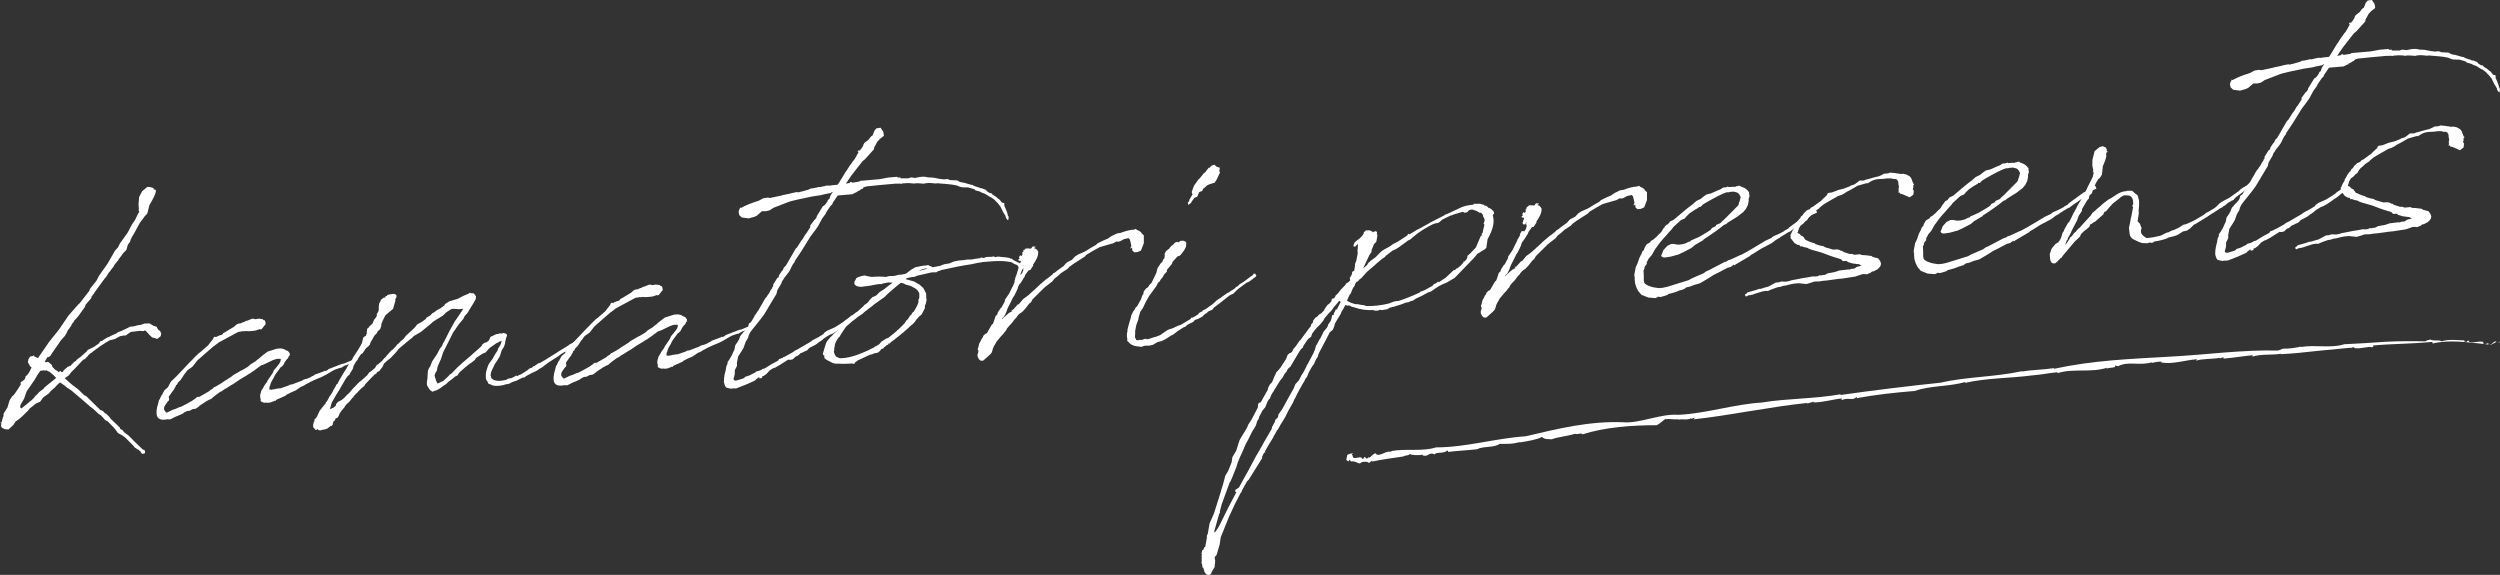<?xml version="1.0" encoding="UTF-8"?><svg id="_レイヤー_2" xmlns="http://www.w3.org/2000/svg" viewBox="0 0 522.1 120.06"><rect x="0" y="0" width="522.1" height="120.06" fill="#333333" stroke="none"/><defs><style>.cls-1{fill:#fff;}</style></defs><g id="_レイヤー_4"><polygon class="cls-1" points="522.1 71.44 522 71.34 521.67 71.57 522.1 71.44"/><path class="cls-1" d="M520.07,71.86c.05.05.02.12.07.17l1.23-.63c-.48-.43-.99.75-1.3.46Z"/><path class="cls-1" d="M519.74,71.77c-.43-.19-.65.13-.76.23.18-.25.82.13.76-.23Z"/><path class="cls-1" d="M480.55,72.4s.1-.02.14-.03c-.07,0-.11,0-.14.03Z"/><path class="cls-1" d="M470.46,74.21l-.09.27c1.86-.6,4.04-.27,6.03-.61l-.13.1c2.55-.12,4.99-.38,7.42-.66,2.44-.23,4.87-.47,7.39-.71-.08.03-.1.11-.18.15.24-.1.5-.28.78-.27.07.06-.07.13-.16.16,1.09.39,3.13-.41,3.81-.11.3-.06.43-.25.25-.38,3.96-.36,8.21-.34,12.26-.74.19.06.23.18.17.33,3.46-.83,7.12-.26,10.66.08.15-.18-.35-.22.02-.39-1.13-.31-2.13.32-3.15-.08l.14-.17c-.75-.16-.18.44-.95.16-.3-.17.09-.22-.06-.25-1.62-.05-3.29-.29-4.8.2-.37-.39-1.72,0-2.31-.38-.42.16-.83.12-.99.38-2.8-.07-5.63-.06-8.47.09-2.83.19-5.68.4-8.54.51-2.63.89-5.88.07-9.03.57-.02-.03-.02-.05,0-.08-1.02.26-2.52.45-3.76.44l-1.02.39c-7.46-.2-14.99.88-22.52,1.27-8.56.49-16.08.77-24.29,2.54,0-.07-.07-.11.14-.16-2.38.38-4.59.34-6.83.74v-.08c-5.53,1.22-11.66,1.15-16.97,2.4-6.57.68-13.98,1.58-20.9,2.57v-.15c-5.52.98-10.97.83-16.49,1.73-5.74.34-11.6,2.3-17.4,2.56-3.65-.3-8.11,1.87-11.54,1.55-7-.27-13.55,1.33-20.31,2.93-6.37.42-12.53,2.33-18.76,2.32-2.82.93-6.18.18-9.39.78l.14.17c-1.24-.4-2.47,1.14-3.31.41l.12-.05c-.67-.34-1.28,1.19-1.72.74l-.07.22c-.73.16-.12-.22-.7-.23-.21.06-.03.39-.49.33-.22-.84-1.79.44-1.98-.51.41-.06-.69-.28.19-.61-.27-.06-1.51.16-1.34.55-.04.45-.48.89.33,1.12l.11-.34c.3.28.22.13.34.35.99-.1,1.19.34,1.92.43,0,0-.02-.02,0-.03.43-.44,1.13-.31,1.52-.31l.18.15c.28.33,1.02-.87.81-.2,1.98-.44,4.28-.75,6.52-1.07.28-.28,1.72-.21,1.17-.61.63.45,2.32.35,2.94.24-.02.05-.04.11-.13.11,1.29.51,1.34-.83,2.58-.15.1-.61,2.07-.09,2.61-.87.16.11.22.22.18.33,2.03-.26,4.3-.35,6.02-.56,1.4-.71,3.58-.25,4.75-1.13,1.07.01,2.79.09,4.22-.39l-.13.11c1.64-.26,3.69-.57,4.76-1.17.58.62,1.27.39,2.01.51,1.06-.46,3.29-.66,4.93-1.17.3.28,1.37-.31,1.51.13,4.58-1.49,10.44-1.93,15.54-1.91l-.07.04c.62-.33,1.3-.98,1.92-1.39.07.03.07.11-.07.12.91-.2,1.82.14,2.73-.05q0,.08-.14.17c.83-.31,1.82.14,2.79-.34l.07.11.62-.25c0,.15,0,.38-.34.38,7.89-.85,15.92-2.62,24.03-3.46l-.28.18,1.54-.44c0,.08-.07.12-.14.17,2.03.02,4.05-.66,6.01-.83,0,.07-.28.26,0,.31,1.39-.59,2.38.27,3-.67.07.03.14.22,0,.31,3.98-.74,8.1-1.19,12.16-1.51,3.28-1.16,7.12-.89,10.55-1.86v.16c4.47-1.02,9.34-.95,14.03-1.56,1.96-.15,3.26-.46,5.22-.66l.07.19c3.23-1.06,7-.01,10.37-1.15l-.21.29c.5-.46,2.1-.06,1.83-.74l.63.15c2.26-1.14,4.3,0,7.12-.83l-.17.18c.75-.19,1.63-.37,2.21-.27-.09.03-.04.08-.22.14,2.45.45,5.05-.5,7.57-.68l-.26.33c1.19-.47,3.45-.32,5.04-.62l-.09.15.79-.27.04.29c2.09-.17,4.03-.52,6.07-.71Z"/><path class="cls-1" d="M491.52,72.64h-.02c-.06.02-.03.02.02,0Z"/><path class="cls-1" d="M284.32,96.84c-.1,0-.18-.02-.26-.02.03.06.18.02.26.02Z"/><path class="cls-1" d="M21.87,58.15l-1.12,1.53-1.06,1.47v.06s-.22.27-.22.27l-.39.53.02.19-1.25,1.48-.09.38-1.34,1.87-.57.67-.29.28-.16.33-.4.47-.05.19-.39.6-.45.6-.15.39-.44.73-.74.81-1.89,2.73-.39.6-.18.14-.3.15-.13-.05-.54.98.32.1.18-.08.38.09.07.12.54.45.09.37.55.58.46.27.4.34.04-.25.31-.03.21.23.24-.08.1-.26.93-.83.19-.02.24-.15.19-.02.16-.26.17-.2h.12s.22-.34.22-.34l.36-.16.17-.26.35-.28.41-.29,1.34-1.18.28-.4h.12s1.2-.61,1.2-.61l1-.71.22-.39.18-.08.25-.02.11-.13,1.07-.65.19-.02h.06s.17-.15.17-.15l1.5-.69.11-.13.36-.16.49-.17,1.56-.76.3-.15.19-.02.13.05.49-.1c.49-.17.98-.27,1.47-.31l.6-.24,1.06-.03.85.49.64.2.3.54.07.12.13.05.27.23.16.42h.06s-.13.63-.13.63l-.7.56-.96-.29h-.12s-.68-.68-.68-.68l-.56-.64-.26-.17-.36.16h-.06s-.57-.07-.57-.07l-1.98.23-1,.71-.24.08v-.06s-.25.02-.25.02l-.49.1-.19.02-.72.37-.36.22-1.16.29c-1.11.64-2.32,1.45-3.61,2.44l-.11.13-.18.08-.29.21-.05.13h-.12s-.11.15-.11.15v.06s-.74.75-.74.75l-.3.09-1.78,1.9-.69.68-.51.67-.88.64,1.22,1.08.27.23.8.62.47.34,1.36,1.32.32.1,3,2.93.52.21.42.46.26.1.75.75.22.36.2.17,1.22,1.15.21.23.27.23.09.3.33.16.34.28.02.19.4.28.47.34.27.23.48.46.48.52,1.84,1.78.52.27.04.5-.24.15-.37.03-.2-.17-.22-.42-.26-.1.05-.13-.25-.04-.73-.5-.21-.29-1.71-1.73-.8-.56-.72-.38-.43-.59-.42-.53-1.3-1.33-.52-.27-.9-.99-.46-.27-1.09-1.03-.74-.56-1.76-1.54-2.16-1.82-.66-.44h-.06s-.74-.62-.74-.62l-.73-.5-.13-.11-.7.62-.34.4-.93.83-.4.47-1.18.85-.61.87-.9.39c-.54.46-.96.79-1.23.98l-.45.54c-.31.32-.7.71-1.18,1.16-.48.46-.96.83-1.44,1.12v.12s-.16.14-.16.14l-.22.39-1.04.96-.75-.06-.65-.32-.16-.36.08-.57h-.12s-.13-.1-.13-.1l.25-.02.1-.26.09-.38.19-.64h.06s.01-.57.01-.57l.82-1.32.44-1.48.55-.86.35-.28.56-.8.44-.66.44-.73-.04-.43.71-.5.23-.27.09-.45.11-.13.24-.15.44-.66.27-.52.21-.46-.27-.17-.51-.89.13-.64.33-.53.37-.09.31-.03v-.12s.18-.02.18-.02l-.05.13.13.11.33.16.39.15,2.34-3.39,2.09-2.62,1.89-2.79,1.59-1.83.69-.75h.06s2.03-2.62,2.03-2.62l.21-.52,1.3-1.61.54-1.05,1.79-2.53,1.58-2.76.57-.61.43-.85,1.62-2.27.86-1.64.67-.99.64-1.31.22-.39-.02-.25h-.12s-.02-.18-.02-.18h.12s-.09-1.07-.09-1.07l.09-1.13.03-.44.64-1.24,1.11-.91.63.07.64.2.03.31c.28-.11.44,0,.47.34-.08.55-.54,1.53-1.38,2.93l-.42,1.72-.63.68-.22.33-.5.67-.17.2-.65,1.18-.38.72c-.11.22-.27.5-.49.85-.22.35-.35.55-.39.6h.12s.01.11.01.11h-.12s-.06.08-.06.08l-.04.19-.1.32-.45.6-.29,1.03-.28.34-.18.14-.34.4-.22.33-.62.8-.1.26-.06.07-.12.07-.67.87-.1.26-.45.54-.22.33-.34.4-.49.79-.28.34ZM6.01,84.02l.65-.49.52-.54.17-.26.52-.48.28-.34,1-.77.17-.26,2.34-1.89.06-.07-.48-.52-.94-.79-.32-.1-.26-.17-.25.02-.05.13h-.06s-.08-.18-.08-.18l-.8.13h-.06s-.56.8-.56.8l-.65,1.12-1.62,2.33-.55,1.55-.76,1.32-.08.51.27.23,1.58-1.26Z"/><path class="cls-1" d="M55.63,79.96l.16-.26.05-.13.11-.2,1-1.46.21-.52.17-.2.05-.13.18-.14.68-.87.22-.33v-.12s.06.06.06.06l.13-.64-.07-.06-.32-.04-.56.05-.73.25-1.74.84-.42.16-.3.09-1.7,1.27h-.06s-.47.36-.47.36l-.42.22-.41.29-1.37.81-1.36.93-.54.3-.89.58-.3.15-.71.5-.36.16-1.06.78-.35.28-.35.34-.54.23-.54.3-1.42.93-.11.14-.59.43h-.12s0,.07,0,.07l-.56.05-.72.37-.5.04c-.08.05-.28.15-.6.3l-.23.21-1.21.54-.24.08-.9.45-.12.07-.18.08-.19.02-.38-.03h-.06c-1.11.23-1.81.04-2.11-.56-.26-.64-.2-1.57.2-2.77l.18-.77.18-.08.04-.25.22-.39.1-.26.12-.07v.06s.1-.32.1-.32l.38-.66.64-.56.11-.13.43-.85.22-.33.46-.42.69-.68,2.58-2.72v-.06s.05,0,.05,0l.75-.75.17-.2.98-.96.47-.35,1.51-1.32.06-.07.68-.87.28-.34.21-.46.12-.07.44.02.18-.14.42-.16.24-.08.31-.09.23-.21v-.12s.47-.23.47-.23l1.9-1.16.34-.34.24-.15.49-.17.13.05.12-.07.54-.23.19-.02.29-.21.43-.1.36-.16.42-.16.24-.08.64.13.37-.09.37-.03.25.04h.12s0,.05,0,.05l.25-.02.2.11.07.12.25.04.15.3.05.56-.17.14s-.25.31-.62.8c-.16.14-.3.15-.44.04l-.67.24-.43.1-1.12.1-1-.04v.06s-.24.02-.24.02v-.06s-.13.01-.13.01l-.43.1-.43.04-.84.45-.96.52-1.37.74-.96.52c-.08.05-.41.31-1,.77-.04.05-.06.05-.06,0l-.52.48-.06.07-.12.07-2.62,2.29-.23.27-.51.67-.4.47-.41.29-.53.36-.17.2-.51.67-.11.13-.11.2-.67.99-.17.14-.11.13-.18.14-.1.26-.17.26h-.12s-.1.33-.1.33l-.22.33-.1.26-.28.34-.28.4-.56.8v.12s.1.37.1.37l-.05.13v.12s-.1.13-.1.13l-.23.21-.17.26-.28.4-.22.39v.12s-.04.13-.04.13l.03.37.14.18.21.29.2.11,1.26-.61.55-.17.84-.38h.06s.3-.09.3-.09c.52-.25,1.3-.67,2.33-1.26l.29-.21.41-.29.29-.27.5-.04c1.11-.64,1.79-1.03,2.03-1.17l.29-.27.42-.22v-.06s.11-.07.11-.07l.17-.2.24-.08.89-.51.47-.29.41-.29,1.6-1.01.41-.35,1.67-.96.36-.16,1.07-.65.52-.48,1.07-.65.29-.27.47-.35.29-.27.7-.56.77-.57,1.89-.6.74-.06.57.08.46.21.27.16c.21.02.39.15.53.39v.06s.13.05.13.05l.02.25-.05.19h.12s-.05.12-.05.12l-.07-.06-.11.13-.11.2-.1.26-.35.34c-.03.09-.13.22-.28.4l-.38.72-.34.34-.18.08-.67.93-.11.13v.06s-.11.07-.11.07l-.33.53-.11.2-.1.26-.44.73s-.11.2-.21.46l-.14.51-.06.07c-.1.3-.12.51-.07.63v.12c.05,0,.11,0,.2-.02h.06s.09.05.13.05l.3-.09.43-.04.12-.07.43-.04.3-.09.13.05c.12-.01.26-.04.4-.1.14-.05.3-.11.49-.17.18-.06.33-.11.46-.16l.49-.17.42-.22.37-.03,2.12-.81.18-.14.67-.24v.06s.79-.32.79-.32l.47-.29.24-.08.23-.21,2-.73v-.12s.19.11.19.11l.54-.23.17-.2,2.91-1.12.31-.03,1.51-.63c.08,0,.15,0,.19.05h.12s.1.42.1.42l-.23.21-.5.04-1.03.34-.71.44-.25.02-.97.33-.48.23-1.37.81-1.02.53-1.15.47-1.32.61-.24.15-.6.3-.29.21-.48.23h-.06s-.42.23-.42.23l-.47.35-.18.08-.11.13-1.57.7v.12s-.06-.06-.06-.06l-.48.23-.05.13-1.02.46-.9.39-.29.27-.06.07-.07-.12-.18.08-.12.13-.13-.05-.06.07-.42.16-.68.06-.13-.05-.44.04-.32-.1-.26-.1-.21-.23.04-.32-.08-.24c-.06-.24-.07-.52,0-.81l.15-.45.04-.25.39-.6.16-.33.44-.66Z"/><path class="cls-1" d="M102.89,80.47l-.91-.36-.16-.42c-.09-.08-.14-.13-.14-.18-.18-.19-.26-.54-.21-1.04l-.02-.19.07-.63.29-.96.26-.65.28-.4.5-.67.54-.98.44-.66.11-.2.04-.25.49-.79.16-.39.1-.32-.02-.25-.17.14h-.12s-.48.3-.48.3l-.24.08-1.42,1-.46.48-.4.47-.42.16-.42.22-1.18.79-.22.39-.7.56-.36.22-1.05.84-1.16,1.04-.17.26-.22.33-.36.16-.12.07s-.14.13-.29.24-.27.22-.35.31l-.29.21-.41.29-.58.55-.36.22c-.94.75-1.63,1.14-2.09,1.18h-.06s0,.07,0,.07l-.31.09-.26-.16-.27-.23-.43-.65c-.24-.31-.26-.85-.08-1.62l.07-1.32.03-.38.26-.65.17-.14.46-1.17.17-.26.89-1.33.32-.65.11-.13.05-.19.56-.74.15-.45.22-.33,1.12-2.22,1.08-1.97.78-1.13,1.05-1.59-.93.08-1.19-.09-.24.08-.13-.05-.06.07-1.01.65-.69.68-2.02,1.24-.52.48-2.05,1.68-1.25.73-.18.08-.4.41-.06.07-.24.15-1.75,1.46-.76.63-.51.67-1.15,1.22-.88.7c-.11.13-.29.3-.52.48l-.37.78-.17.2-.45.6-.48.23-.16.33h-.12s-.11.15-.11.15l-.19.02-.22.33-.12.07-1.55,1.63-.05.19-.29.27-.23.21-.12.07-.75.75-.34.4h-.06s-.63.68-.63.68l.02.19h-.12s-.12.08-.12.08l-.56.74-.75.69-.28.4-.05.13-.57.67-.39.53-.26.59-.16.33-.3.15-.18.08-.05.07-.05.19-.05.13-.29.21-.05.13v.12s-.1.2-.1.2l.02.19-.23.27v.06s-.12-.05-.12-.05l-.18.08-.11.13h-.06s-.06.07-.06.07l-.35.28-.73.25h-.12s0-.05,0-.05l-.42.16-.31.03-.32-.04-.14-.24-.36.22-.13-.05-.28-.35-.21-.23.02-.5.14-.57.17-.2-.07-.06.04-.25.29-.27.22-.33.58-1.24,1.19-1.48.06-.07.04-.25.18-.08.59-1.11.39-.53.33-.59.1-.26.17-.26.38-.66v-.12s.28-.21.28-.21l.16-.33.32-.59.98-1.65.34-.47.21-.46,1.05-1.59.27-.52,1-1.52.65-1.12.16-.33.13-.64.09-.38.29-.27.3-.15.09-.38.11-.13-.02-.19-.07-.12.11-.2-.02-.25.16-.33h-.06s.06-.06.06-.06l.07.06.17-.14.05-.19h.12s0-.07,0-.07l.35-.34.18-.08.42-.97.4-.47.21-.52-.13-.05.27-.46.11-.2.1-.26v-.06s-.07-.06-.07-.06v-.06s.06,0,.06,0v-.56s.08-.63.08-.63l.11-.2.32-.65.59-.43.26.1-.02-.25.17-.14.19-.02.11-.2.3-.09.68-.12.37-.03.32.1.2.17.03.37-.27.52.03.31-.1.32-.39,1.35-.93.77-.64.56-.06.07-.59,1.18v.12s-.21.39-.21.39l-.02.44-.15.45-.1.26-.23.21-.06.07-.12.07-.05.13h-.12s-.04.26-.04.26l-.23.27-.35.34-.43.79-.33.53-.2.58-.17.2-.64.55-.67,1-.41.29-.61.93v.12s-.39.47-.39.47l-.49.85-.14.57-.22.39-.39.6-.04.19-.47.42-.5.73-.65,1.12-.6,1.05-.55.86-.98,1.71-.34,1.15-.1.26.06-.07.25-.02.17-.14.19-.02.12-.07.11-.14.36-.22.04-.32.28-.4.29-.21.6-.3.53-.42.57-.61.11-.13.12-.07.35-.34.68-.81,1.32-1.36.47-.35,1.22-1.1.33-.47.11-.13.36-.22.82-.7.38-.66.24-.08.82-.7.51-.61.29-.21.05-.13,1.08-1.22.41-.29.63-.68.17-.26.35-.28.52-.54.47-.35.56-.74,1.51-1.38.46-.48.34-.47,1.07-.59.76-.57.22-.39.13.05.23-.21.24-.08.4-.41.11-.13.42-.22.53-.42.72-.37.88-.64.1-.26.89-.58,1.77-.53,1.32-.68.6-.24.36-.16.18-.14.12-.07h.12s-.11.12-.11.12h.56s.25.06.25.06l.43.59-.07.63-.17.26c-.14.3-.4.75-.79,1.35-.39.6-.58.92-.57.96-.04.05-.08.11-.14.2-.05.09-.1.16-.14.2l-.46.48-.32.65-.91,1.08-.61.87-.11.2-.45.6-1.44,2.88-.7,1.37-.49,1.54h-.06s0,.07,0,.07l-.58,1.3-.17.89-.16.26-.11.14-.15.45-.05.13.1.43.17.49.09.31.15.24.08.18.07.06.9-.45.24-.08c.27-.23.64-.58,1.1-1.03l.28-.34.3-.15s.48-.5,1.32-1.36l.7-.62.35-.34,1.4-1.18,2.5-2.22.22-.39.23-.21.42-.22.25-.02c.08-.09.19-.18.35-.28l.17-.2.05-.13v-.06s.11-.13.11-.13l.05-.19v-.06s.29-.21.29-.21l-.07-.06h.06s.13.05.13.05l.18-.08.11-.13h.12s.48-.24.48-.24l.43-.04.3-.15.19.05-.06.07.43-.1.06-.07.32.04.32.1.2.17.03.31-.06.07h.06s-.11.13-.11.13l-.28,1.09.02.19-.25.77-.5.79-.29.96-.16.39-.33.53-.66.99-.21.46-.32.65-.21.52-.13.64.18.67.47.34c.6.24,1.34.26,2.19.06l.37-.09v.06s.06-.07.06-.07c.04,0,.08,0,.12-.01l.06-.07.18-.14.74-.13.6-.3.36-.22.32.1.18-.14.06-.07.37-.09,1.25-.79.76-.57.37-.09.35-.34.19-.02.83-.57.37-.09.36-.22.77-.44.77-.5,1.66-1.02.18-.14,2.14-1.31.23-.21.78-.38.29-.21.76-.57.41-.35.24-.08.21.29-.04.25-.3.15-.12.07-.29.21-.11.2-.11.14-.37.09-1.76,1.34-.46.42-.19.02-.71.44-.53.42-.3.15-.11.13-.18.08-1.01.65-.36.22-.29.21-.35.28-.24.15-.23.21-.53.36-.12.07-.3.15-.23.21-.54.3-.84.38-1.08.59-.47.35-.25-.04-.6.3s-.13.04-.27.12c-.14.07-.25.14-.33.18l-.12.07-.31.09-.73.25v.06s-.12.01-.12.01l-.36.22-.37.09-.31.03c-.44.16-.85.26-1.23.29l-.62.05c-.17.01-.42,0-.75-.06l-.19.02Z"/><path class="cls-1" d="M138.57,72.85l.16-.26.05-.13.11-.2,1-1.46.21-.52.17-.2.05-.13.17-.14.68-.87.22-.33v-.12s.06.06.06.06l.13-.64-.07-.06-.32-.04-.56.05-.73.25-1.74.84-.43.16-.3.09-1.71,1.27h-.06s-.47.36-.47.36l-.42.22-.41.29-1.37.81-1.36.93-.54.3-.89.58-.3.15-.71.5-.36.16-1.06.78-.35.28-.35.34-.54.23-.54.3-1.42.93-.11.13-.59.43h-.12s0,.07,0,.07l-.56.05-.72.37-.5.04c-.08.05-.28.15-.6.3l-.23.21-1.2.54-.24.08-.9.45-.12.07-.18.08-.19.02-.38-.03h-.06c-1.11.23-1.81.04-2.11-.56-.26-.64-.2-1.57.2-2.77l.18-.77.18-.08.04-.25.22-.39.1-.26.12-.07v.06s.1-.32.1-.32l.38-.66.64-.56.11-.13.43-.85.22-.33.47-.42.69-.68,2.58-2.72v-.06s.06,0,.06,0l.75-.75.17-.2.98-.96.47-.35,1.51-1.32.06-.07.68-.87.28-.34.21-.46.12-.07.44.02.17-.14.42-.16.24-.08.31-.09.23-.21v-.12s.47-.23.47-.23l1.9-1.16.34-.34.24-.15.49-.17.13.05.12-.07.54-.23.19-.02.29-.21.43-.1.36-.16.42-.16.24-.08.64.13.37-.09.37-.03.25.04h.12s0,.05,0,.05l.25-.02.2.11.07.12.25.04.15.3.05.56-.17.14s-.25.31-.62.8c-.16.14-.3.15-.43.04l-.67.24-.43.1-1.12.1-1-.04v.06s-.24.02-.24.02v-.06s-.13.01-.13.01l-.43.1-.43.04-.84.45-.96.52-1.37.74-.96.52c-.08.05-.41.31-1,.77-.04.05-.06.05-.06,0l-.52.48-.06.07-.12.07-2.62,2.29-.23.27-.51.67-.4.47-.41.29-.53.36-.17.2-.51.67-.11.13-.11.2-.67,1-.17.14-.11.13-.17.14-.1.26-.17.26h-.12s-.1.33-.1.33l-.22.33-.1.26-.28.34-.28.4-.56.8v.12s.1.37.1.37l-.05.13v.12s-.1.13-.1.13l-.23.21-.17.26-.28.4-.22.39v.12s-.04.13-.04.13l.03.37.14.18.21.29.2.11,1.26-.61.55-.17.84-.38h.06s.3-.09.3-.09c.52-.25,1.3-.67,2.33-1.26l.29-.21.41-.29.29-.27.5-.04c1.11-.64,1.79-1.03,2.03-1.17l.29-.27.42-.22v-.06s.11-.07.11-.07l.17-.2.24-.08.89-.51.47-.29.41-.29,1.6-1.01.41-.35,1.67-.96.36-.16,1.07-.65.52-.48,1.07-.65.29-.27.47-.35.29-.27.7-.56.77-.57,1.89-.6.74-.06.57.08.45.21.27.17c.21.02.39.15.53.39v.06s.14.05.14.05l.02.25-.05.19h.12s-.05.12-.05.12l-.07-.06-.11.13-.11.2-.1.26-.35.34c-.04.09-.13.22-.28.4l-.38.72-.35.34-.18.08-.67.93-.11.13v.06s-.11.07-.11.07l-.33.53-.11.2-.1.26-.44.73s-.11.2-.21.46l-.14.51-.06.07c-.1.3-.12.51-.07.63v.12c.05,0,.11,0,.2-.02h.06s.09.05.13.05l.3-.09.43-.04.12-.07.43-.04.3-.09.13.05c.12-.01.26-.04.4-.1.14-.05.3-.11.49-.17.18-.06.33-.11.46-.16l.49-.17.42-.22.37-.03,2.12-.81.17-.14.67-.24v.06s.79-.32.79-.32l.47-.29.24-.08.23-.21,2-.73v-.12s.19.11.19.11l.54-.23.17-.2,2.91-1.12.31-.03,1.51-.63c.08,0,.15,0,.19.05h.12s.1.42.1.42l-.23.21-.5.04-1.03.34-.71.44-.25.02-.97.33-.48.23-1.37.81-1.02.52-1.15.47-1.32.61-.24.15-.6.3-.29.21-.48.23h-.06s-.42.23-.42.23l-.47.35-.18.08-.11.13-1.56.7v.12s-.06-.06-.06-.06l-.48.23-.05.13-1.02.46-.91.39-.29.27-.06.07-.07-.12-.18.08-.12.13-.13-.05-.06.07-.42.16-.68.06-.13-.05-.43.04-.32-.1-.26-.1-.21-.23.04-.32-.08-.24c-.06-.24-.07-.52,0-.81l.15-.45.04-.25.39-.6.16-.33.45-.66Z"/><path class="cls-1" d="M173.05,38.81l.86-.14.99-.09.28-.34,1.48-2.44.17-.2.66-1.06.28-.34.39-.6.18-.14.6-.99v-.12s.22-.27.22-.27l.1-.26.11-.2-.17.14h-.06s-.01-.12-.01-.12l.11-.2.24-.08.02.19.22-.33.28-.34.27-.46.04-.19.22-.39.82-.63.45-.6.23-.21.18-.08.05-.13v-.06s.05-.07.05-.07v.06s.31-.84.31-.84l.4-.47.87-.14.57.83.14.86-.82.63-.57.61-.38.72-.27.46-.03.38-1.83,2.03-.58.49-2.25,2.88-1.22,1.79.74-.13.23-.21.19-.02.2.17,1.54-.26v-.12s4.15-.36,4.15-.36l1.79-.34,1.86-.16.2.17.5-.04.02.19h1.62s.55-.19.55-.19l.88.11,1.04-.21.43-.04h.56s.76.14.76.14l.44.02.5.02,1.59.3h.12s.51.07.51.07l.81-.07.52.21,1.38.07.25.04.4.28c.34.05.59.12.77.18l.06-.07.07.06,1.67.48.12-.07.07.12h.06s0,.06,0,.06l.97.35h.12s.2.1.2.1c.09.08.17.11.26.1l.32.04.78.31.21.29.6.39.25-.02.27.23.07.12c.17.07.38.2.63.38.24.19.39.3.43.34v.06s.07.06.07.06l.19.05.49.58v.06s.14.11.14.11l.38.09.13.11-.02.5.22.42.41,1.09.11.49s.05.1.14.18c.02.21,0,.33-.03.38l.07.06-.15.39-.34-.35-.08-.18c-.05-.08-.08-.2-.09-.37l-.51-.83-.53-1.08-.15-.24-.07-.06-.42-.53-.48-.46s-.07-.08-.07-.12l-.74-.56-.26-.1-.79-.49-.07-.06c-.26-.1-.41-.17-.45-.21l-.19-.05-.13-.05-.52-.27-.51-.14-.38-.09-.14-.18-.07-.06h-.12s-.2-.1-.2-.1l-1.02-.29-1.19-.02-.44-.09-.78-.31-.95-.17c-.09-.03-1.14-.13-3.15-.29l-.12.07-1.07-.1-.5-.02-.62.05-.43.1-1.13-.09h-.56s-.37.08-.37.08l-.19-.05-.76-.06c-.33-.01-.83,0-1.5.07l-.24.08-.19-.05c-.12.01-.3.02-.53.01-.23,0-.39,0-.47,0-2.65.23-4.63.42-5.95.57l-.43.1-.42.22.02.19-.25.02-.65.43-.25.02.02.19-.19.02-.9.45-3.04.26c-.11.18-.28.42-.5.73-.22.31-.39.56-.5.73l-.15.39-.35.34c-.45.62-.76,1.09-.94,1.39l-.05.19-.78,1.07-.81,1.51-.5.73-.95,1.27-.11.13-1.76,2.84-.39.6-1.11,1.66-.15.39-.28.34-.32.59-.37.78-.22.33-.39.53-.45.54-.33.53-.06.07-.17.26-.15.45-.82,1.38-.18.77-2.57,4.29-.9,1.2-1.19,1.48-.28.34-.56.74-.32.65-.09.45-.55.92-.4,1.16-.38.66-.77,1.19-.26,1.34.03.37-.04.32-.43.85v.81s-.18.7-.18.7l-.1.32.15.24.32.1.37-.09,1.1-.34.36-.16.11-.2,1.03-.34.54-.3.48-.23.35-.28.49-.1.54-.23.29-.21.25-.02.18-.08,1.54-.95,1.14-.6v-.06s.12-.01.12-.01l.16-.33.19-.02.36-.16.19-.02.17-.2.19-.02,1.73-.96.59-.43.24-.08,2.8-1.62.59-.43.42-.22.72-.37.95-.58h.06s.28-.4.28-.4l.65-.43.72-.31.84-.38,1.6-1.01v-.06s.06,0,.06,0l.29-.21.23-.21.83-.57.19-.02v-.12s.36-.09.36-.09l.29-.27.17-.2.32.04.15.3.07.12-.05.19-.17.2-.49.1-.17.2-1.58,1.26-.48.29-.65.49-.89.58-.66.37-.6.24-.83.51-.41.29-.17.2-.65.43-.76.57-1.02.53-.3.15-.52.54-.54.23-.6.3-.24.08-.35.34-.29.21-.31.09-.52.48-.17.14-.49.1-.44-.03-.36.22-1.13.72-.59.36-.84.45-.19.02-.71.44-.69.75-.59.43-.31.09h-.06s.07.12.07.12l-.05.19-.24.08-.37.03.1-.26-.24.08-.53.42-.17.2-1.69.77-2.24.88h-.81s-.18.08-.18.08l-.45-.09-.25-.04-.45-.15-.22-.36-.17-.55c-.05-.08-.06-.26-.04-.53.02-.27.03-.43.02-.47.04-.5.17-1.14.4-1.91v-.12s.08-.45.08-.45l.15-.39.11-.13-.03-.31.11-.2.28-.4.11-.2.33-.53.53-1.17.11-.2.08-.51.09-.38.17-.26.33-.47.32-.59.15-.45.22-.39.29-.27.05-.13.4-.41.52-.54.27-.46.04-.25.1-.32.42-.29.71-1.19.05-.19.17-.2c.44-.66.68-1.02.72-1.06l.32-.59.44-.73.32-.59.33-.53.17-.14.11-.2.22-.33.06-.07s.09-.12.17-.23c.07-.11.13-.21.16-.3l.05-.13.16-.26.11-.13.16-.26v-.12s.22-.27.22-.27l-.03-.31.88-1.39.24-.15s.06-.03.06-.07l.04-.32.61-.93.18-.14.21-.52.46-.48,2.02-3.49.29-.28.88-1.39.12-.13c.15-.18.37-.53.66-1.06l.06-.07.11-.2h.06s.88-1.39.88-1.39l-.03-.31.9-1.2.17-.14.28-.4.04-.25,1.26-2.05.36-.22.4-.47v-.06s.22-.27.22-.27v-.12s.15-.26.15-.26l.18-.08.11-.2v-.06s.1-.26.1-.26l.05-.19.49-.79h-.12s-.36.23-.36.23l-1.23.23-.73.19-1.85.28-1.9.41-.49.1-.55.11-1.59.39-.49.17-3.09,1.2-.53.36-.24.15-.73.19h-.88s-1.05.92-1.05.92l-.48.23-1.22.35-1.46-.19-.54-.52-.12-.62.09-.45h.06c-.01-.13.04-.26.16-.39h.12s-.07-.13-.07-.13v-.12s.13.24.13.24c.95-.54,2.18-1.04,3.69-1.5l.96-.52.99-.15.38.09,2.52-.53.12-.07h.06s1.66-.34,1.66-.34l.06-.07h.12s1.11-.23,1.11-.23l.19.05.37-.03.06-.07.31-.03,1.53-.44.12-.07.3-.15.37-.03,1.05-.21.18-.08.44.02c.41-.12.71-.19.92-.2l.06-.07.25-.02.56-.05Z"/><path class="cls-1" d="M193.52,62.45c-.05.42-.1.74-.17.95l-.21.52s.01.12.02.25c.01.12,0,.21-.04.25l-.32.65-.38.66-.53.42-.57.67-.22.33-.28.34-.47.42-.12.07c-.81.82-1.95,1.79-3.44,2.92v.12s-.18.02-.18.02l-.65.49v.06s-.11.13-.11.13l-.25.02s-.08.07-.12.07l.02.19-.25.02-.46.41h-.06s-.28.34-.28.34l-.43.16-.22.33-.41.35-.24.08-.68.12-.24.15-.37.09h-.12c-1.52.72-2.41,1.13-2.65,1.24l-.23.21-.18.08-.22.33-.18.08-.45-.09-.43.04-1.18.04-1.13-.03v-.06s-.09.02-.13.04c-.04.02-.08.04-.12.04-.38,0-.69-.07-.95-.17-.04-.04-.22-.13-.52-.27-.3-.14-.58-.28-.82-.43-.24-.15-.37-.28-.38-.41l-.05-.56-.18.08-.09-.37.34-1.15.34-1.09.22-.39.68-.81.41-.35.11-.2.99-.84.85-1.01.16-.33.23-.27,1.28-1.17.34-.34.31-.09.11-.13.47-.35.11-.2.07.12,1.39-1.25.28-.34.18-.08.53-.42.39-.53.52-.54.84-.38.75-.75.48-.29.53-.36c.16-.14.42-.35.79-.63.37-.28.66-.49.85-.64l-.88-.05c-.57.13-.96.21-1.17.23l-.18.08-.06.07-.19-.05-.75.06c-1.11.22-1.74.34-1.91.35h-.06s-1.42.19-1.42.19l-.76-.12-.39-.22-.21-.29.02-.44.43-.79.48-.23.61-.18.62-.12.51.14.95.17c1.03-.09,2.03-.09,3,0l.67-.18,1-.02,1.16-.29.19.05,1.04-.21c.12-.05.3-.17.53-.36l.53-.42.47-.29.18-.08.29-.21.49-.1.55-.11c.57-.13,1-.19,1.3-.17l.43-.1.2.17c.21.02.45.13.71.31l1.72-.34.06-.07.73-.25.93-.14.97-.4.37-.09.62-.12,1.24-.11.49-.1h.75s.06,0,.06,0c.37-.03.64-.08.8-.13.08,0,.25-.03.5-.07.25-.04.43-.07.56-.08l.24-.08.12-.07h.12s.13.1.13.1l.37-.03.36-.16.44-.04h.56s.12,0,.12,0l.43-.1.39.15.19-.02.24-.08.5.02.25.04c.84.05,1.43.13,1.77.22l.26.16.25-.02.21.23c.08.03.46.23,1.11.59h.12s.2.16.2.16l.32.1.22.36.28.35.02.19-.35.34-.15.45-.47,1.04-.22.39v.06c-.07.09-.11.16-.1.2l-.22.39-.36.16-.04-.5.11-.2v-.12c-.02-.08.08-.36.29-.84l.1-.32.34-1.15-.07-.12s0-.08-.01-.12l-.21-.29-.65-.26-.53-.33-.95-.17c-.93-.13-2.3-.12-4.12.04l-.93.08-.74.13c-.25.02-.55.08-.89.17-.35.09-.58.14-.71.15-1.98.29-4.11.71-6.4,1.24l-.12.07-.55.17-.29.21-1,.02c-.29.07-.77.18-1.44.34-.67.16-1.22.28-1.63.36l-.48.23-.5.04-1.11.22-.29.21c.38.09.94.25,1.67.48h.12s.2.16.2.16l.13.05.26.17.52.27.81.74.22.42.37.72.03,1.12ZM190.81,65.12c.55-.88.89-1.56,1.01-2.03l-.03-.37.2-.58v-.87s-.02-.06-.02-.06l-.36-.59-.41-.34-.46-.27-.52-.27-.45-.15-.57-.14-.52-.27-.38-.09-.13-.05c-.28.19-.69.52-1.23.98-.54.46-.97.83-1.28,1.11l-.52.48-.4.41-2.12,1.5-.58.49-.41.29-1.17.91-.06.07-.29.27-.89.58-.7.56-.65.49-.29.27-.82.7-.06.07-.61.87-.5.79-.27.46-.06.07h-.06c-.45.59-.74,1.13-.86,1.64v.12s-.03.25-.03.25l-.1.32.03.37-.05.13-.05.19c.13.57.33.95.6,1.14h.12s.39.21.39.21c.04,0,.1,0,.19.02.08.01.15.02.19.02,1.29-.03,2.78-.41,4.47-1.13.69-.27,1.55-.67,2.58-1.22l.05-.13.19-.02.71-.44.46-.54,1.01-.65.24-.08h.12s1.81-1.48,1.81-1.48l.17-.2.12-.07c.31-.28.77-.73,1.38-1.37l.16-.26.11-.2.35-.34.33-.47.16-.33.24-.08.1-.26.17-.2.11-.2h.12ZM191.83,56.59l1.84-.47c-.3-.14-.92.02-1.84.47Z"/><path class="cls-1" d="M209.42,66.34l-.11.13-.1.26.46-.48.82-.7.23-.21.12-.07h.12s0-.07,0-.07l.48-.23-.27-.23.37-.03,1.03-1.15.19-.02.91-1.08,1.06-.78.99-.9.11-.13h.06s1.1-1.04,1.1-1.04l.06-.07,1.63-1.39v.06s1.06-.84,1.06-.84l.28-.34.24-.08.53-.42.11-.13h.06s1.18-.86,1.18-.86l.46-.54.35-.28.9-.45.63-.68.65-.43,1.27-.55.54-.3c.51-.34,1.17-.73,1.96-1.17l.35-.34,1.08-.53,1.09-.47.18-.14.53-.36.66-.31.42-.22.8-.13c1.13-.43,2.07-.66,2.82-.68l.36-.16.27.23c.3.1.56.24.79.43.09.08.14.16.15.24l.48.46v1.62s-.6,1.55-.6,1.55l-.72.31-.68.06-.41-.4-.05-.62-.29.27-.03-.31.12-.07.04-.32-.1-.43-.19-.8-.28-.29-.92.2-.84.45-.31.09-.5-.02-.66.37-.37.09-2.44.71c-.76.4-1.57.86-2.45,1.4l-.36.22-.28.34-2.37,1.52-.88.64-.34.4-1.13.72-.29.21-.52.48-.88.7-.33.47-1.7,1.33-2.48,2.46-.32.59-.41.35-.73.94-.69.75-.24.15-.47.35-.4.47-.05.13-.46.48-.5.67-.28.34-.23.21-.57.67-.21.46-.23.21-.22.33-.57.61-.96,1.15-.27.52-.22.33-.26.59-.09.38-.05.13-.1.32-.34.4-.93.83-.58.49-.57-.08-.35-.41v-.06c-.15-.2-.21-.4-.18-.61l-.02-.25.11-.13.12-.76-.11.13-.08-.24.15-.45.18-.77.38-.66.05-.13v-.12s.22-.21.22-.21l.16-.33v-.12s.51-.48.51-.48h.12s.18-.15.18-.15l.65-1.12.38-.66.18-.08.26-.65.29-.96.4-.41.09-.38.61-.93.18-.14.7-1.31-.02-.25.94-1.39.53-1.11.22-.39.26-.59.05-.19.11-.13.38-.66-.02-.19.32-.65.37-.09.2.11.33-.47.15-.45.03-.32-.02-.19-.26-.1.17-.2-.05.13.17-.26-.07-.06-.22.33c-.16.14-.29.17-.4.1-.11-.07-.17-.19-.19-.36l.11-.13v-.12s.04-.19.04-.19l.16-.33.05-.13-.14-.18-.06.07-.32-.1-.02-.19.11-.13.24-.08h-.12s.12-.06.12-.06h-.12s-.08-.23-.08-.23l.22-.39.33.16.16-.33-.02-.25.05-.19-.13-.05.31-.09-.03-.31.12-.07h.12s.23-.28.23-.28l.31-.03.44.02.31.04.24-.15v-.12s.22-.21.22-.21l.25.04.19-.02.13.11-.06.07-.3.15c.47.13.76.37.88.74l.07.06-.05.19c.05.58-.32,1.42-1.09,2.53l.07.12-.61.93-.37.09-.5.67-.22.33-.15.45h-.06c-.44.75-.73,1.22-.88,1.39h-.06s-.32.6-.32.6l-.09.38-.21.46-.48.98-.33.47-.1.26-.32.65-.64,1.24-.35.97-.32.65-.28.34Z"/><path class="cls-1" d="M252.11,65.31l-.48.29-.58.55-.84.45-.55.17-.29.21-.05.13-.18.14-.78.38-.54.3-.05.13-.18.14-.42.16-.89.58-.36.22-.88.7-.48.23-.36.22-.65.43-.54.3-.36.16-.98.27-.83.51-.73.19-1.06.03-.67.24-1.2-.15c-.68-.15-1.18-.44-1.51-.87l-.27-.23.03-.38c-.14-.61-.12-1.18.04-1.69l-.02-.25.33-1.28.39-1.28.09-.45.37-.78.39-.53.1-.26.35-.34c.14-.26.27-.48.38-.66l.43-.79.15-.45.15-.39.17-.2.13-.64.51-.61.36-.22.22-.39.52-.54,1.01-2.09.23-.96.61-.93.4-.41.21-.52.23-.21.07-.63-.03-.31.27-.52.41-.35.18-.14h.12s-.01-.13-.01-.13l.4-.47.41-.29c.26-.4.58-.59.95-.58.04,0,.11.03.2.11l.18-.14.05-.13.37-.09.5.02.46.27.03.31-.07.69-.38.72-.56.74-.17.2-.23.21h-.12s-.36.17-.36.17l-.97,1.08-.1.32-.05.13-.79.94-.23.27-.03.38-.52.54-.38.66-.45.54-.1.26-.41.35-.21.46-.11.2-.67.93-.84,1.14-.38.66-.33.59-.58,1.24c-.34.45-.52.71-.56.8l-.34,1.15-.08.51-.41,1.1-.26,1.34.03.37-.06.76c.06.24.14.45.24.6v.06s.26.1.26.1l.37-.09.19-.02.44.02.36-.16.37-.09.26.1.31-.03,1.28-.42.19-.02c.12-.05.29-.12.51-.2.22-.08.39-.15.52-.2l.29-.21.71-.5.53-.36,1.21-.42.96-.46.55-.17,2.08-1.24.1-.26.37-.03,1.07-.65.06-.07.11-.2.48-.29.19-.02.16-.26.36-.16.48-.29.59-.43.53-.36.64-.56.17-.2.71-.5.3-.15.23-.21,1.24-.86.19-.02.41-.35.3-.15.29-.21s.08-.03.12-.07h.06s.28-.34.28-.34l.42-.22.23-.27.41-.29.59-.36.29-.21c.86-.66,1.41-1.06,1.65-1.2l.1-.26.19-.02.19.05.22.36-.16.26-.18.14-.36.22-.11.2-.13-.05h-.06s.01.13.01.13l-.77.5-.19.02-1.82,1.34-.52.48-.52.54-.54.23-.36.22c-1.33,1.07-2.38,1.89-3.17,2.46l-.22.33-.18.14-.72.31-.18.14-.11.13ZM254.79,36.06l-.27.52-.42.91-.22.33-.17.26v.06s-.6.18-.6.18l-.55.17-.48.23-.46.42-.06.07-.24.15-.27.52-.61.24-.42.97-.61.24-.22.33-.39.53v.12s-.63.49-.63.49l-.11-.49.23-.21.05-.13c.03-.09.05-.17.04-.25l.66-1.12-.17-.49.35-.97.16-.39.56-.8.39-.53.12-.07.62-.74.22-.33.47-.35.33-.53h.06s.23-.28.23-.28h-.12s.3-.14.3-.14v.12s.41-.47.41-.47l.61-.24.54.45.64.19-.13.7.15.3Z"/><path class="cls-1" d="M281.04,59.26l.59-.36c.08-.05.19-.16.35-.34l-.11-.55.28-.34.21-.52.03-.38.42-.22.16-1.01.02-.44.26-.65.17-.89.13-.64-.06-.68.05-.13.04-1,.05-.13v-.06s-.41.35-.41.35l-.17.2c-.16.06-.29.05-.38-.03-.04-.04-.03-.17.06-.41.08-.24.17-.4.24-.49l.53-.42.29-.21.06-.07h.06s.06-.07.06-.07c.15-.18.27-.29.35-.34l.23-.27.16-.26.11-.13-.02-.25.06-.07.12-.07.23-.21.24-.15v.12s.57-.05.57-.05l.46.21.07.06.13.05-.05.13.48-.23c.16-.05.29-.03.38.06.09.1.12.23.1.4l-.06.07s0,.08.01.12l.13.11-.12.76-.13.7-.46.42-.51,1.29-.03.38-.44.66-1.32,2.8.87-.76.16-.33.58-.55,1-.71.86-.89.35-.34.65-.43.84-.45.47-.29.47-.35.9-.45,2.02-1.3.17-.2.04-.25.07.06.26.1,1.43-.87.18-.14h.12s2.45-1.35,2.45-1.35v-.06s.06,0,.06,0l2.93-1.5.29-.21.49-.17,2.95-1.38c.69-.27,1.5-.44,2.46-.52v-.12s.36-.09.36-.09v-.06s.06,0,.06,0v.12s.45-.04.45-.04l.07.06.06-.07.44.03.45.15.25.04.07.12h-.06s.44.09.44.09h.06s.47.39.47.39v.12s.26-.02.26-.02l.33.22.48.46.1.43-.28.4c.44,1.3.09,2.95-1.07,4.97l-.28,1.84-.29.27-1.66,1.02v.06s-.62.74-.62.74l-4.02,4.16-1.61.95-1.27.55-.17.14h-.12s-1.01.66-1.01.66l-.18.14-.65.43-.55.17c-.91.54-1.75.96-2.52,1.28l-.65.43-.43.1-.48.23-.68.12c-.2.1-.42.19-.66.28-.24.08-.52.17-.82.26-.3.09-.54.16-.7.22l-.18.08-.31.03-.55.17h-.06s-.41.29-.41.29l-.62.12h-.12s-.37.1-.37.1l-.45-.09-.42.16-.5.04-.25-.04-.32-.1c-1.37.08-2.66-.11-3.86-.54-.04,0-.15-.03-.32-.1h-.06s-.19-.04-.19-.04l-.39-.22-.19-.05-.31.03-.38-.09-.07-.06-.54,1.05v.06s-.12.01-.12.01l-.21.46-.05.19-1.26,2.11-.14.57-.26.65-.23.27-.41.29-1.02,1.96-1.24,2.36-.05.13-.11.2-.09.45-.39.6-.21.46-.26.59-.28.34-.33.53-.43.79-.36.91-.28.34-.22.39-.05.19-.39.6-1.08,1.97-.32.65-.05.13-.33.59-.21.52-.71,1.25-.27.46-.64,1.31-.55.92-.39.6-.65,1.18-.12.07c-.39.74-.63,1.16-.71,1.25l-.1.26-.44.73-.5.79-.81,1.45.14.18-.25.02-.22.33-.26.59.02.25-2.8,4.49-.35.34-1.14,2.04.02.19-.23.21c-.83,1.53-1.64,3.21-2.45,5.03l-1.7,4.21-.24,1.58-.63,2.12-.4.47.03.37.09.31-.05.13.03.31-.05.19-.06.76-.49.79-.31.71-.18.08-.06.07-.18.08-.45-.15-.21-.23-.14-.18-.14-.24v-.12s-.1-.3-.1-.3l-.09-.37-.19-.05-.05-.56-.16-.42.05-.19v-.81s.05-.07.05-.07l-.08-.18.07-.63-.19-.05.06-.07.07.06.13-.7.19-.02.11-.2.1-.32.18-.14.06-.07.34-1.91-.03-.31.21-.46.38-2.16.89-2.01,1.38-4.37.19-.7.3-.9.52-1.98.6-.99.72-1.81.16-1.08.82-1.38.49-1.6.2-.58.49-.85.66-1.06.38-.66.31-.71.61-.93,1.34-2.55.07-.69.1-.26.48-.23c.07-.13.28-.5.62-1.12.34-.61.61-1.07.79-1.38l.14-.57.32-.59.46-.48.31-.71.1-.32.32-.65.16-.39.4-.41.45-.54,1.16-1.79.36-.91.29-.27.48-.23.23-.27.15-.39.57-.67.78-1.13.18-.14,1.57-2.14v-.06s.11-.07.11-.07c.04-.05.08-.1.11-.17.04-.07.08-.12.14-.17.06-.05.11-.09.15-.14v-.06s.05-.07.05-.07l.15-.45.29-.27.09-.45.28-.4.17-.2.53-.36.17-.26.36-.22.18-.08.63-.68.04-.19.28-.4.33-.47.41-.29.45-.54.03-.38.18-.14.25-.02c.12-.09.21-.21.28-.34l.1-.26.46-.42.56-.74.86-.89.28-.34ZM276.4,69.29l.68-.81.22-.39.04-.25.33-.47.22-.33.2-.58.08-.57.36-.16.04-.32.27-.46.1-.32.25-.02.8-1.57-.33-.22c-.12.13-.23.28-.34.44-.11.16-.25.32-.42.51-.17.18-.3.32-.37.41l-.44.66-.63.62-.85,1.01-.27.52-.68.81-.58.55-.34.4-.73.94-.19.64-.59.43c-.11.13-.22.27-.31.4-.09.13-.2.3-.33.5-.13.2-.23.34-.31.43l-.21.52-.35.28-.33.47-.82,1.38-.93,1.58-.11.2-.52.48-.22.33-.1.26-.46.54-.32.65-.51.61c-.59.93-.9,1.43-.93,1.52l-.28.4c-.1.26-.25.5-.44.73l-.33.59-.1.32-.1.26-.29.27c-.07.17-.14.3-.22.39l-.46,1.17-.57.67-.7,1.31-.14.51-.28.4-.29.96-.77,1.25-.91,1.83-.38.66-.31.71-.21.52-.47,1.04-.16.33c-.07.13-.25.54-.52,1.23l-.05.13-.29.96-.77,1.94-.42.97-.22.33-1.67,4.58-.37,1.47.02.25-.17.26-1.01,3.59.09.31c.56-.76.89-1.26.99-1.52,1.35-2.78,2.52-5.09,3.53-6.93l-.19-.05-.04-.43.77-.5c.65-1.22,1.15-2.14,1.51-2.76v-.06s.06,0,.06,0l2.1-3.93.06-.07c.87-1.49,1.34-2.33,1.41-2.5l1.69-2.9.09-.45.65-1.18-.02-.25.58-.55.13-.64.73-1,1.84-3.35.49-.85v-.06s.11-.14.11-.14l.36-.91.74-.81.54-1.05.39-.6.64-1.24.05-.19.11-.13,1.29-2.42.1-.26.21-.46.24-.9.17-.2.54-1.05.11-.13.16-.26.37-.78.21-.46ZM280.48,62.13l.05-.13-.12.07.07.06ZM300.46,58.91v.06s1.48-1,1.48-1l1.68-1.58.25.04.22-.33.19-.02.53-.42.12-.07.69-.75-.02-.19.31-.09.4-.47.15-.39-.02-.25.64-.56,1.15-1.22.99-2.34.24-.15-.03-.37.18-.14.13-.64.28-1.09-.21-.23.16-.33.09-.45-.17-.49-.14-.18-.11-.49-.34-.35-.25.02-.13-.05-.14-.11-.33-.16-.07-.06-.9-.3-.25.02-.37.09-.17.14-.23.27-.55.17-.2-.11-.26-.1-2.07.62-.18.14-.13-.05-1.86.91-.47.42-.41.29-.43.04-.73.25c-1.08.55-2.13,1.18-3.15,1.9l-1.52,1.26-.48.23-.35.28-1.47,1.06-.65.43-.72.31-1.35,1.05h-.06s-.17.27-.17.27l-.29.21-.36.22c-.78.65-1.36,1.16-1.75,1.53l-1.4,1.18-.34.4-.8.88-.47.35-.22.33-.3.09-.11.13-.11.2-.16.33v.12s-.38.53-.38.53l-.31.71-.04.19-.22.39h-.06s-.27.53-.27.53l-.26.59-.11.2c.18.15.31.24.4.28l.52.21.58.2.45.09.25-.02.64.13.82.12.39.15c1.46.04,3.03-.13,4.71-.53l1.03-.4.49-.1.5-.04c1.3-.4,2.77-.99,4.42-1.75l.17-.2.79-.26,1.73-.96.28-.34.54-.23.29-.28.19.05Z"/><path class="cls-1" d="M314.52,57.33l-.11.13-.1.26.46-.48.82-.7.23-.21.12-.07h.12s0-.07,0-.07l.48-.23-.27-.23.37-.03,1.03-1.15.19-.02.91-1.08,1.06-.78.99-.9.11-.13h.06s1.1-1.04,1.1-1.04l.06-.07,1.63-1.39v.06s1.06-.84,1.06-.84l.28-.34.24-.08.53-.42.11-.13h.06s1.18-.86,1.18-.86l.46-.54.35-.28.9-.45.63-.68.65-.43,1.27-.55.54-.3c.51-.34,1.17-.73,1.96-1.17l.35-.34,1.08-.53,1.09-.47.17-.14.53-.36.66-.31.42-.22.8-.13c1.13-.43,2.07-.66,2.82-.68l.36-.16.27.23c.3.1.56.24.79.43.09.08.14.16.14.24l.48.46v1.62s-.6,1.55-.6,1.55l-.72.31-.68.06-.41-.4-.05-.62-.29.27-.03-.31.12-.07.03-.32-.1-.43-.19-.8-.27-.29-.92.2-.84.45-.31.09-.5-.02-.66.37-.37.09-2.44.71c-.76.4-1.57.86-2.44,1.4l-.36.22-.28.34-2.37,1.52-.88.64-.34.4-1.12.72-.29.21-.52.48-.88.7-.33.47-1.7,1.33-2.48,2.46-.33.59-.41.35-.73.94-.69.75-.24.15-.47.35-.4.47-.05.13-.46.48-.5.67-.28.34-.23.21-.57.67-.21.46-.23.21-.22.33-.57.61-.96,1.15-.27.52-.22.33-.26.59-.09.38-.05.13-.1.32-.34.4-.93.83-.58.49-.57-.08-.35-.41v-.06c-.15-.2-.21-.4-.18-.61l-.02-.25.11-.13.12-.76-.11.13-.08-.24.15-.45.18-.77.38-.66.05-.13v-.12s.22-.21.22-.21l.16-.33v-.12s.51-.48.51-.48h.12s.18-.15.18-.15l.65-1.12.38-.66.18-.08.26-.65.29-.96.4-.41.09-.38.61-.93.18-.14.7-1.31-.02-.25.94-1.39.53-1.11.22-.39.26-.59.05-.19.11-.13.38-.66-.02-.19.32-.65.37-.09.2.11.34-.47.15-.45.04-.32-.02-.19-.26-.1.17-.2-.05.13.17-.26-.07-.06-.22.33c-.16.14-.29.17-.4.1-.11-.07-.17-.19-.19-.36l.11-.13v-.12s.04-.19.04-.19l.16-.33.05-.13-.14-.18-.06.07-.32-.1-.02-.19.11-.13.24-.08h-.12s.12-.06.12-.06h-.12s-.08-.23-.08-.23l.22-.39.33.16.16-.33-.02-.25.05-.19-.13-.05.31-.09-.03-.31.12-.07h.12s.23-.28.23-.28l.31-.03.44.02.32.04.24-.15v-.12s.22-.21.22-.21l.25.04.19-.02.13.11-.06.07-.3.15c.47.13.76.37.88.74l.07.06-.05.19c.05.58-.31,1.42-1.09,2.53l.07.12-.61.93-.37.09-.5.67-.22.33-.15.45h-.06c-.44.75-.73,1.22-.88,1.39h-.06s-.32.6-.32.6l-.09.38-.21.46-.48.98-.34.47-.1.26-.32.65-.64,1.24-.36.97-.32.65-.28.34Z"/><path class="cls-1" d="M344.37,53.9l-.48.92.03.31-.28.34-.16.26s-.06.05-.05.13l.02.19-.22.39.07,1.56s-.05.18-.02.53c.03.35.11.58.25.7.32.31.92.57,1.82.78l1.08.16.81-.07.92-.2,4.45-1.38.84-.45,2.35-1.01.47-.35.24-.15h.12s3.59-1.88,3.59-1.88l.25-.02.41-.29.55-.17,1.99-.92.24-.08c.8-.4,1.71-.92,2.74-1.55,1.03-.63,1.8-1.09,2.32-1.39l1.32-.61.05-.13.36-.22,1.09-.47,1.14-.6v-.12s.18-.02.18-.02l.71-.44.05-.13,3.18-2.34.3-.09c.31-.23.74-.58,1.29-1.05.15-.18.28-.17.38.03v-.06s.23-.21.23-.21l.25.04.23.54-.3.15-.54.23-.3.15-1.34,1.12-.27.46-.31.03-.24.15c-.15.14-.71.52-1.65,1.14l-.06.07-.41.29-.23.21-.19.02-1.9,1.16-.05.13-.24.08-.48.29-.12.07-.82.63-2.27,1.2c-.16.1-.38.24-.68.43-.3.19-.56.36-.8.51-.24.15-.46.27-.66.37l-.17.2-2.98,1.76-.23.21-.14-.18-.65.49-.73.19-.48.29h-.06c-.52.3-1.29.7-2.34,1.21l-.89.58-1.85,1.1-.49.17-.73.19-1.03.4-.62.12-.24.15-.23.21-.79.26h-.12c-.68.32-1.49.58-2.44.78l-.17.2-.31.09h.06s-1.22.35-1.22.35l-.38-.09-.66.31-1.51-.12-1.42-.57-.7-.82-.38-.78-.26-.85-.09-1.06.05-.13-.07-.12-.04-.43.3-1.59.37-.78.4-1.16.32-.65.11-.13.15-.51.34-.34.15-.45.33-.59.17-.2.66-.37.22-.33.42-.22.46-.41.12-.07.57-.61.52-.48.38-.66.23-.27.28-.4.23-.21.36-.16.11-.2.28-.34.48-.23.3-.15c1.82-1.57,3.17-2.67,4.03-3.28l.11-.13.58-.49.78-.38c.08,0,.12-.03.12-.07l.7-.56.41-.29.18-.08.86-.2c.88-.41,1.54-.7,1.99-.86l.53-.36.62-.05.36-.16.2.11c.66-.06,1.14-.08,1.43-.06l.06-.07.18-.08.13.05.18-.08.06-.07.38.09v-.06s.06,0,.06,0l-.05.13.2.11.19-.02.07.12h.06s.39.15.39.15l.07.06c.4.26.62.49.68.69l.19.05-.05.13h.06s-.06.06-.06.06l.03.31.08.24-.09.45-.11.2.03.37-.17.95-.43.85-.57.67-.65.49-.53.42-2.08,1.3-.29.27-.42.16c-1.13.93-2.56,1.95-4.3,3.06l-.05.13-1.73,1.02-.76.63-1.56.82-1.14.54-1.65.45-.99.15-.43.04-.39-.15-.15-.3.11-.2.36-.91.8-.88.78-.38.5-.04.45.09.51.08.81-.07.73-.19.78-.38.25-.02.11-.2,1.75-.77,1.61-.95.77-.5.28-.4.78-.38.1-.26.91-.39.23-.27.75-.69,2.59-2.6.22-.33.09-.45.11-.2.23-.96-.07-.06-.07-.12-.15-.3-.34-.35-.45-.15-.45-.09-.68.06-.43.1-.25-.04c-.89.29-2.35,1.01-4.38,2.19l-.71.44-.17.2-.29.28-.25-.04s-.08.07-.12.07v.12s-.35.16-.35.16l-.11.13h-.12s-1.3.87-1.3.87l-.63.62-.4.47-.6.24-.24.15c-.08.05-.58.51-1.51,1.38l-.28.4-.74.81-.4.47-.63.68-.79.94-.78,1.07-.17.2-.32.59-.38.66-.57.67Z"/><path class="cls-1" d="M399.6,38.72l-.06.07v.12s.09.18.09.18l-.11.2-.04.25.15.24h.06s-.11.88-.11.88l-.47.35-.29.21-.58-.26-.97-.42-.45-.09-.14-.24-.25.02.1-.32-.04-.5.09-.38-.11-.55-.05-.62-.14-.11-.08-.24-.45-.15-.31.03-.51-.14h-.81c-.41.08-.94.13-1.58.14-.65.01-1.25.17-1.8.47l-.71.44-.25-.04-1.83.53-1.25.73-1.02.53-.65.43-.48.23-.73.25-1.01.59-.3.15-1.61.95-.88.7-.05.13-.95.64-.35.34-.23.21-.35.28-.34.4-.33.59-.47.35-.28.34-.64.49c-.3.44-.47.85-.52,1.23-.15.22-.15.35,0,.37.15.03.27.08.36.16l.21.29.46.21.35.47.21.29h.06c.13.07.33.15.58.26.26.1.43.17.52.21l.83.24v.12s1.1.34,1.1.34l.57.08.33.22h.06s.07.05.07.05l1.67.48.68-.06.51.08.52.27.06-.07.13.11.27.17,1.22.4h.56s.39.17.39.17l1.24-.11.33.16.88.05,1.14.15.33.22,1.09.28.43.59.17.55-.05.13-.04.25-.22.33-.4.41-.84.45-.31.03-.35.28-.79.32-.19-.05h-.69s-1.46.5-1.46.5l-2.71.42-.81.07-2.47.34-.74.06-.8.13-1.06.03-.73.25-.91.27-1.64-.17-.99.09-.62.12-1.1.28-.37.03-.85.26-.37.03-1.21.42-.91.39-.5-.02-.68.12-1.64.52-.18.08-.67.18-.13-.05-.06.07-.25.02-.24.15-.24.08-.13-.11v-.12s-.07,0-.07,0l.06-.07-.07-.06.11-.13.12-.07h.06s.23-.28.23-.28l1.83-.53.67-.24.13.05.85-.26.61-.18.19-.02,1.67-.89.62-.05.49-.17.94.04.68-.12.49-.17,1.29-.24,1.04-.21.93-.14,1.29-.24.19.05.74-.06.42-.22.19.05c.08,0,.24-.03.46-.07.22-.04.4-.07.52-.08l.54-.3,1.42-.25,1.03-.34,1.86-.22.19.05.36-.16.68-.06.53-.36,1.04-.28-.32-.1-.2-.17-.69-.07-.82-.12-.96-.29-.08-.18-.25-.04-.62.05-.41-.4-1.61-.49-.26-.1-.45-.15-1.62-.61h-.06s-.07-.05-.07-.05c-1.66-.44-2.56-.72-2.7-.83h-.06s0-.06,0-.06l-.39-.15-.32-.04-.77-.25-.18.08-.22-.36-.31.03-.66-.38-.84-1.05-.02-.94.08.24c.06-.26.16-.51.31-.78.03-.09.11-.21.22-.36.11-.16.19-.28.22-.36l-.07-.06.71-1.25.39-.53h.12s.21-.47.21-.47l.35-.28.27-.46.35-.28.23-.27.6-.24h.06s.17-.27.17-.27l.36-.22h.06s1.18-.86,1.18-.86l.53-.36.52-.54.17-.14.35-.34.23-.21.1-.32.24-.15.43-.04.43-.1,1.21-.48.8-.19.37-.09.18-.08,1.03-.4.17-.14c.24-.06.45-.12.61-.18.16-.05.27-.12.33-.18.06-.07.14-.13.24-.18.1-.05.17-.1.21-.14l.41-.35.25-.02h.69s.3-.15.3-.15l.31-.09c.17-.01.31-.05.43-.1.93-.29,1.63-.47,2.08-.55l.36-.16.48-.23.24-.15.87-.07.42-.16,1.07.1.45.09.19-.02.07.06.63.07.18-.08.83.18.66.38.21.23.15.24c.05.12.12.31.21.58.08.26.15.44.2.51h.12s-.04.3-.04.3Z"/><path class="cls-1" d="M402.72,48.9l-.48.92.03.31-.28.34-.16.26s-.06.05-.05.13l.02.19-.22.39.07,1.56s-.05.18-.02.53c.03.35.11.58.25.7.32.31.92.57,1.82.78l1.08.16.81-.07.92-.2,4.45-1.38.84-.45,2.35-1.01.47-.35.24-.15h.12s3.59-1.88,3.59-1.88l.25-.02.41-.29.55-.17,1.99-.92.24-.08c.8-.4,1.71-.92,2.74-1.55,1.03-.63,1.8-1.09,2.32-1.39l1.32-.61.05-.13.36-.22,1.09-.47,1.14-.6v-.12s.18-.02.18-.02l.71-.44.05-.13,3.18-2.34.3-.09c.31-.23.74-.58,1.29-1.05.15-.18.28-.17.38.03v-.06s.23-.21.23-.21l.25.04.23.54-.3.15-.54.23-.3.15-1.34,1.12-.27.46-.31.03-.24.15c-.15.14-.71.52-1.65,1.14l-.06.07-.41.29-.23.21-.19.02-1.9,1.16-.05.13-.24.08-.48.29-.12.07-.82.63-2.27,1.2c-.16.1-.39.24-.68.43-.3.19-.56.36-.8.51s-.46.27-.66.37l-.17.2-2.98,1.76-.23.21-.14-.18-.65.49-.73.19-.48.29h-.06c-.52.3-1.29.7-2.34,1.21l-.89.58-1.85,1.1-.49.17-.73.19-1.03.4-.62.12-.24.15-.23.21-.79.26h-.12c-.68.32-1.49.58-2.44.78l-.17.2-.31.09h.06s-1.22.35-1.22.35l-.38-.09-.66.31-1.51-.12-1.42-.57-.7-.82-.38-.78-.26-.85-.09-1.06.05-.13-.07-.12-.04-.43.3-1.59.37-.78.4-1.16.32-.65.11-.13.14-.51.34-.34.15-.45.33-.59.17-.2.66-.37.22-.33.42-.22.46-.42.12-.07.57-.61.52-.48.38-.66.23-.27.28-.4.23-.21.36-.16.11-.2.28-.34.48-.23.3-.15c1.82-1.57,3.17-2.67,4.03-3.28l.11-.13.58-.49.78-.38c.08,0,.12-.03.12-.07l.7-.56.41-.29.18-.08.86-.2c.88-.41,1.54-.7,1.99-.86l.53-.36.62-.05.36-.16.2.11c.66-.06,1.14-.08,1.43-.06l.06-.07.18-.08.13.05.18-.08.06-.07.38.09v-.06s.06,0,.06,0l-.05.13.2.11.19-.02.07.12h.06s.39.15.39.15l.07.06c.4.26.62.49.68.69l.19.05-.05.13h.06s-.06.06-.06.06l.03.31.08.24-.09.45-.11.2.03.37-.17.95-.43.85-.57.67-.65.49-.53.42-2.08,1.3-.29.27-.42.16c-1.13.93-2.56,1.95-4.3,3.06l-.05.13-1.73,1.02-.76.63-1.56.82-1.14.54-1.65.45-.99.15-.43.04-.39-.15-.15-.3.11-.2.36-.91.8-.88.78-.38.5-.04.45.09.51.08.81-.07.73-.19.78-.38.25-.02.11-.2,1.75-.78,1.61-.95.77-.5.28-.4.78-.38.1-.26.91-.39.23-.27.75-.69,2.59-2.6.22-.33.09-.45.11-.2.23-.96-.07-.06-.07-.12-.15-.3-.34-.35-.45-.15-.45-.09-.68.06-.43.1-.25-.04c-.89.29-2.35,1.01-4.38,2.19l-.71.44-.17.2-.29.28-.25-.04s-.08.07-.12.07v.12s-.35.16-.35.16l-.11.13h-.12s-1.3.87-1.3.87l-.63.62-.4.47-.6.24-.24.15c-.08.05-.58.51-1.51,1.38l-.28.4-.74.81-.4.47-.63.68-.79.94-.78,1.07-.17.2-.32.59-.38.66-.57.67Z"/><path class="cls-1" d="M431.97,46.52l.17-.2.16-.33.06-.07.32-.65.37-.78.6-1.05.15-.39,1.15-1.91.27-.52.17-.26.63-1.37.54-1.05.48-.98.18-.77-.03-.37h-.12s-.01-.11-.01-.11l.11-.14-.21-.98.02-1.19.09-.38.37-1.47,1.05-.84.67-.18.65.32.16.36.04.5.24-.15-.11.2h-.12s-.11.15-.11.15l-.09.38s.03.1.08.18c-.04.46-.29,1.21-.75,2.25l-.17,1.7-.44.73-.35.28-.55.92-.31.78-.26.59-.2.64-.46.41-.1.26-.09.38v.12s-.23.15-.23.15l-1.15,1.91-.08.51-.67,1-.3.9-1.13,2.16-.21.52-.6,1.05v.06s-.09.32-.09.32l-.12.07-.15.39-.2.58c.12-.09.24-.24.37-.44.13-.2.21-.32.25-.37l.17-.26.06-.07.16-.39.35-.28.17-.2.33-.47.35-.28.51-.61.29-.21s.35-.39.94-1.05c.59-.65,1.04-1.14,1.34-1.46l.28-.4.11-.2.53-.42.35-.34.93-.77.17-.2,1.35-1.05.3-.15c.2-.1.48-.27.83-.51.35-.24.57-.38.65-.43.71-.44,1.38-.66,2.01-.67v-.06s1.18-.04,1.18-.04l.48.46.67.51.27.98.04.43v.63s-.07.76-.07.76l-.03.44.04.5-.24,1.58v.12s.49.52.49.52l.25.73.14.11-.11.14-.09.45.04.5.29.41.27.23.53.39c.75-.02,1.75-.19,3.02-.51l1.2-.6.37-.09.78-.38.37-.09,1.14-.54.83-.57.55-.11.54-.23,1.02-.46c.48-.25,1.19-.67,2.15-1.25l.58-.49.3-.09,1.43-.87.41-.35.46-.48.53-.42,1.67-.89,2-1.42.23-.27.83-.57.19-.02v-.12s.17-.02.17-.02l.53-.42.11-.14.37-.03.21.23.02.25-.18.14-.3.15c-.16.14-.58.47-1.26.98-.69.52-1.23.92-1.62,1.2l-.46.54-.42.16-.41.29h-.12s-.7.57-.7.57l-.11.13-.24.08s-.1.05-.18.14l-.11.13-.3.15h-.06c-.67.48-1.3.89-1.9,1.23l-.95.64-2.5,1.53-.24.08-.06.07-.75.75-.65.43-.86.2-.89.58-.42.22-.55.17-.73.19-.43.1-.24.15-.24.08-.18.08c-.33.11-.81.24-1.47.38l-.8.13-.29.21-.24.08-.51-.08-.36.16-.5-.02h-.12c-.21.03-.43,0-.66-.06-.23-.06-.5-.16-.81-.31-.3-.14-.52-.25-.65-.32-.43-.17-.72-.42-.88-.74l-.08-.24c-.06-.2-.11-.53-.15-.99l-.05-.62.18-.77.21-1.14h-.06s.11-.13.11-.13l.43-2.29h-.06s-.14-.11-.14-.11l.21-.46c.03-1.09-.31-1.68-1.03-1.79-.54-.04-.88-.03-1,.02l-.59.36-.46.41h-.06s-.06.07-.06.07l-1.23.98-.11.2-.18.14-.91,1.08-.48.29-.09.38-1.8,1.59-.24.08-.47.35-.24.08-.21.52-.46.42-.18.14-.47.35-.4.41-.23.21-.21.52-.58.55-.52.48-2.55,3.03-.22.39-.07-.06-.52.54s-.08.03-.12.07l-.05.13-.18.08.07.12v.12s-.19-.17-.19-.17l-.17.26-.3.09-.51-.14-.3-.54-.11-1.24.34-1.09.28-.4.57-.67.71-.44-.02-.19h.06s.13.05.13.05l-.02-.25.17-.14.21-.52.24-.83.28-.4.1-.32.81-1.45Z"/><path class="cls-1" d="M484.49,12.12l.86-.14.99-.09.28-.34,1.48-2.44.17-.2.66-1.06.28-.34.39-.6.18-.14.6-.99v-.12s.22-.27.22-.27l.1-.26.11-.2-.17.14h-.06s-.01-.12-.01-.12l.11-.2.24-.08.02.19.22-.33.28-.34.27-.46.04-.19.22-.39.82-.63.45-.6.23-.21.18-.08.05-.13v-.06s.05-.07.05-.07v.06s.31-.84.31-.84l.4-.47.87-.14.57.83.14.86-.82.63-.57.61-.38.72-.27.46-.03.38-1.83,2.03-.58.49-2.25,2.88-1.22,1.79.74-.13.23-.21.19-.02.2.17,1.54-.26v-.12s4.15-.36,4.15-.36l1.79-.34,1.86-.16.2.17.5-.04.02.19h1.62s.55-.19.55-.19l.88.11,1.04-.21.43-.04h.56s.76.14.76.14l.44.02.5.02,1.59.3h.12s.51.07.51.07l.81-.07.52.21,1.38.07.25.04.4.28c.34.05.59.12.77.18l.06-.07.07.06,1.67.48.12-.07.07.12h.06s0,.06,0,.06l.97.35h.12s.2.1.2.1c.09.08.17.11.26.1l.32.04.78.31.21.29.6.39.25-.02.27.23.07.12c.17.07.38.2.63.38.24.19.39.3.43.34v.06s.07.06.07.06l.19.05.49.58v.06s.14.11.14.11l.38.09.13.11-.02.5.22.42.41,1.09.11.49s.05.1.14.18c.02.21,0,.33-.03.38l.07.06-.15.39-.34-.35-.08-.18c-.05-.08-.08-.2-.09-.37l-.51-.83-.53-1.08-.15-.24-.07-.06-.42-.53-.48-.46s-.07-.08-.07-.12l-.74-.56-.26-.1-.79-.49-.07-.06c-.26-.1-.41-.17-.45-.21l-.19-.05-.13-.05-.52-.27-.51-.14-.38-.09-.14-.18-.07-.06h-.12s-.2-.1-.2-.1l-1.02-.29-1.19-.02-.44-.09-.78-.31-.95-.17c-.09-.03-1.14-.13-3.15-.29l-.12.07-1.07-.1-.5-.02-.62.05-.43.1-1.13-.09h-.56s-.37.08-.37.08l-.19-.05-.76-.06c-.34-.01-.83,0-1.5.07l-.24.08-.19-.05c-.12.01-.3.02-.53.01-.23,0-.39,0-.47,0-2.65.23-4.63.42-5.95.57l-.43.1-.42.22.02.19-.25.02-.65.43-.25.02.02.19-.19.02-.9.45-3.04.26c-.11.18-.28.42-.5.73-.22.31-.39.56-.5.73l-.15.39-.35.34c-.45.62-.76,1.09-.94,1.39l-.05.19-.78,1.07-.81,1.51-.5.73-.95,1.27-.11.13-1.76,2.84-.39.6-1.11,1.66-.15.39-.28.34-.32.59-.37.78-.22.33-.39.53-.45.54-.33.53-.06.07-.17.26-.15.45-.82,1.38-.18.77-2.57,4.29-.9,1.2-1.19,1.48-.28.34-.56.74-.32.65-.09.45-.55.92-.4,1.16-.38.66-.77,1.19-.26,1.34.03.37-.04.32-.43.85v.81s-.18.7-.18.7l-.1.32.15.24.32.1.37-.09,1.1-.34.36-.16.11-.2,1.03-.34.54-.3.48-.23.35-.28.49-.1.54-.23.29-.21.25-.02.18-.08,1.54-.95,1.14-.6v-.06s.12-.01.12-.01l.16-.33.19-.02.36-.16.19-.02.17-.2.19-.02,1.73-.96.59-.43.24-.08,2.8-1.62.59-.43.42-.22.72-.37.95-.58h.06s.28-.4.28-.4l.65-.43.72-.31.84-.38,1.6-1.01v-.06s.06,0,.06,0l.29-.21.23-.21.83-.57.19-.02v-.12s.36-.09.36-.09l.29-.27.17-.2.32.04.15.3.07.12-.05.19-.17.2-.49.1-.17.2-1.58,1.26-.48.29-.65.49-.89.58-.66.37-.6.24-.83.51-.41.29-.17.2-.65.43-.76.57-1.02.53-.3.15-.52.54-.54.23-.6.3-.25.08-.34.34-.29.21-.31.09-.52.48-.17.14-.49.1-.44-.02-.36.22-1.13.72-.59.36-.84.45-.19.02-.71.44-.69.75-.59.43-.31.09h-.06s.07.12.07.12l-.05.19-.24.08-.37.03.1-.26-.24.08-.53.42-.17.2-1.69.77-2.24.88h-.81s-.18.08-.18.08l-.45-.09-.25-.04-.45-.15-.22-.36-.17-.55c-.05-.08-.06-.26-.04-.53.02-.27.03-.43.02-.47.04-.5.17-1.14.4-1.91v-.12s.08-.45.08-.45l.15-.39.11-.13-.03-.31.11-.2.28-.4.11-.2.33-.53.53-1.17.11-.2.08-.51.09-.38.17-.26.33-.47.33-.59.15-.45.22-.39.29-.27.05-.13.4-.41.52-.54.27-.46.04-.25.1-.32.42-.29.71-1.19.05-.19.17-.2c.44-.66.68-1.02.72-1.06l.32-.59.44-.73.32-.59.33-.53.17-.14.11-.2.22-.33.06-.07s.09-.12.17-.23c.07-.11.13-.21.16-.3l.05-.13.16-.26.11-.13.16-.26v-.12s.22-.27.22-.27l-.03-.31.88-1.39.24-.15s.06-.03.06-.07l.04-.32.61-.93.18-.14.21-.52.46-.48,2.02-3.49.29-.28.88-1.39.12-.13c.15-.18.37-.53.66-1.06l.06-.07.11-.2h.06s.88-1.39.88-1.39l-.03-.31.9-1.2.17-.14.28-.4.04-.25,1.26-2.05.36-.22.4-.47v-.06s.22-.27.22-.27v-.12s.15-.26.15-.26l.18-.08.11-.2v-.06s.1-.26.1-.26l.05-.19.49-.79h-.12s-.36.23-.36.23l-1.23.23-.73.19-1.85.28-1.9.41-.49.1-.55.11-1.59.39-.49.17-3.09,1.2-.53.36-.24.15-.73.19h-.88s-1.05.92-1.05.92l-.48.23-1.22.35-1.46-.19-.54-.52-.12-.62.09-.45h.06c-.01-.13.04-.26.16-.39h.12s-.07-.13-.07-.13v-.12s.13.24.13.24c.95-.54,2.18-1.04,3.69-1.5l.96-.52.99-.15.38.09,2.52-.53.12-.07h.06s1.66-.34,1.66-.34l.06-.07h.12s1.11-.23,1.11-.23l.19.05.37-.03.06-.07.31-.03,1.53-.44.12-.07.3-.15.37-.03,1.05-.21.18-.08.44.02c.41-.12.71-.19.92-.2l.06-.07.25-.02.56-.05Z"/><path class="cls-1" d="M514.51,28.87l-.06.07v.12s.09.18.09.18l-.11.2-.04.25.15.24h.06s-.11.88-.11.88l-.47.35-.29.21-.58-.26-.97-.42-.45-.09-.14-.24-.25.02.1-.32-.04-.5.09-.38-.11-.55-.05-.62-.13-.11-.08-.24-.45-.15-.31.03-.51-.14h-.81c-.41.08-.94.13-1.58.14-.65.01-1.25.17-1.8.47l-.71.44-.25-.04-1.83.53-1.25.73-1.02.53-.65.43-.48.23-.73.25-1.01.59-.3.15-1.61.95-.88.7-.05.13-.95.64-.35.34-.23.21-.35.28-.34.4-.32.59-.47.35-.28.34-.65.49c-.29.44-.47.85-.52,1.23-.15.22-.15.35,0,.37.15.03.27.08.36.16l.21.29.46.21.35.47.21.29h.06c.13.07.33.15.58.26.26.1.43.17.52.21l.83.24v.12s1.1.34,1.1.34l.57.08.33.22h.06s.07.05.07.05l1.67.48.68-.06.51.08.52.27.06-.07.13.11.27.17,1.22.4h.56s.39.17.39.17l1.24-.11.33.16.88.05,1.14.15.33.22,1.09.28.43.59.17.55-.05.13-.04.25-.22.33-.4.41-.84.45-.31.03-.35.28-.79.32-.19-.05h-.69s-1.46.5-1.46.5l-2.72.42-.81.07-2.47.34-.75.06-.8.13-1.06.03-.73.25-.91.27-1.64-.17-.99.09-.61.12-1.1.28-.37.03-.85.26-.37.03-1.21.42-.91.39-.5-.02-.68.12-1.64.52-.18.08-.67.18-.13-.05-.06.07-.25.02-.24.15-.24.08-.13-.11v-.12s-.07,0-.07,0l.06-.07-.07-.06.11-.13.12-.07h.06s.23-.28.23-.28l1.83-.53.67-.24.13.05.85-.26.61-.18.19-.02,1.67-.89.62-.05.49-.17.94.04.68-.12.49-.17,1.29-.24,1.04-.21.93-.14,1.29-.24.19.05.75-.06.42-.22.19.05c.08,0,.24-.03.46-.07.23-.04.4-.07.52-.08l.54-.3,1.42-.25,1.03-.34,1.86-.22.19.05.36-.16.68-.06.53-.36,1.04-.28-.32-.1-.2-.17-.69-.07-.82-.12-.96-.29-.08-.18-.25-.04-.62.05-.41-.4-1.61-.49-.26-.1-.45-.15-1.62-.61h-.06s-.07-.05-.07-.05c-1.66-.44-2.56-.72-2.7-.83h-.06s0-.06,0-.06l-.39-.15-.32-.04-.77-.25-.18.08-.22-.36-.31.03-.66-.38-.84-1.05-.02-.94.08.24c.06-.26.17-.51.31-.78.03-.09.11-.21.22-.36.11-.16.19-.28.22-.36l-.07-.06.71-1.25.39-.53h.12s.21-.47.21-.47l.35-.28.27-.46.35-.28.23-.27.6-.24h.06s.17-.27.17-.27l.36-.22h.06s1.18-.86,1.18-.86l.53-.36.52-.54.17-.14.35-.34.23-.21.1-.32.24-.15.44-.04.43-.1,1.21-.48.8-.19.37-.09.18-.08,1.03-.4.18-.14c.24-.06.45-.12.61-.18.16-.05.27-.12.33-.18.06-.07.13-.13.24-.18.1-.05.17-.1.21-.14l.41-.35.25-.02h.69s.3-.15.3-.15l.31-.09c.17-.01.31-.05.43-.1.93-.29,1.63-.47,2.08-.55l.36-.16.48-.23.24-.15.87-.07.42-.16,1.07.1.45.09.19-.02.07.06.63.07.18-.08.83.18.66.38.21.23.15.24c.05.12.12.31.21.58.08.26.15.44.2.51h.12s-.03.31-.03.31Z"/></g></svg>